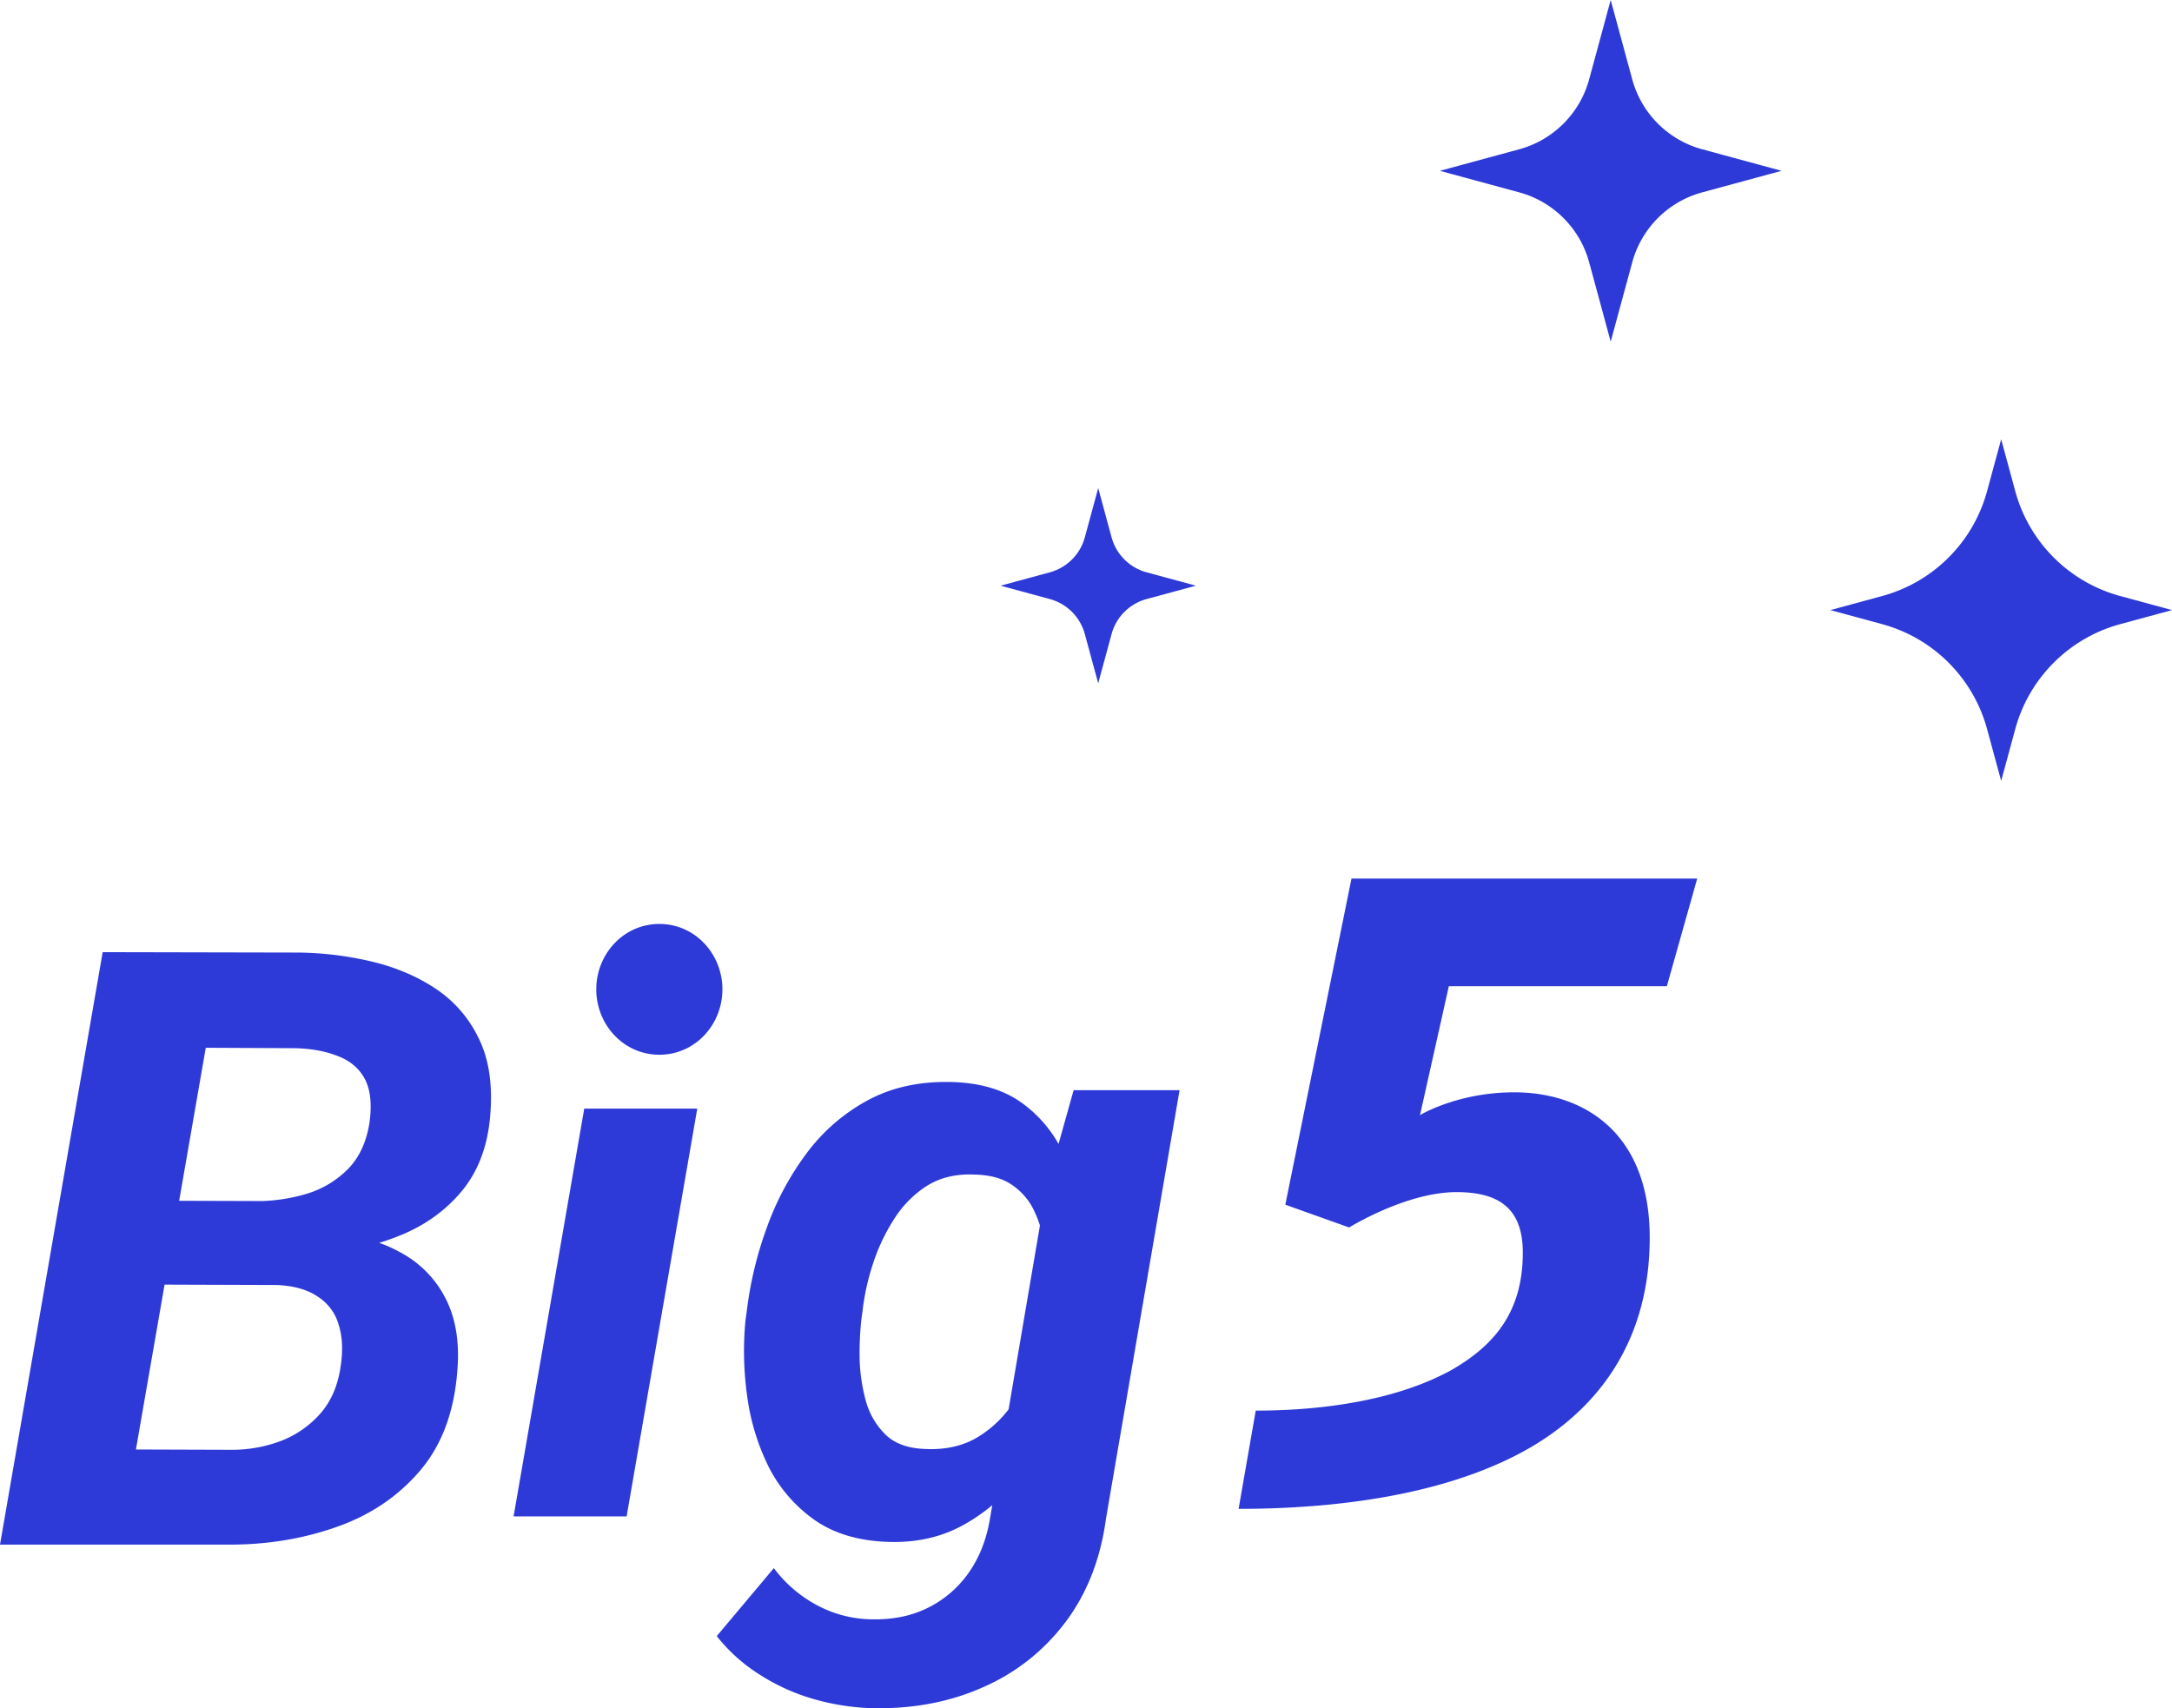 <svg xmlns="http://www.w3.org/2000/svg" width="1639.758" height="1289.698" viewBox="0 0 1639.758 1289.698">
  <g id="Big5" transform="translate(-6.5 -3)">
    <path id="Tracé_3019" data-name="Tracé 3019" d="M1100.3,102.291h164.595L1287.818,21h-261L976.853,267.247l48.2,17.208s42.91-26.7,81.122-26.7c33.506,0,49.967,13.649,49.967,45.688,0,45.1-21.752,70.019-53.493,88.414-40.563,22.548-95.817,30.853-148.138,30.853l-12.93,74.172c70.539,0,150.486-9.5,211.621-41.536,57.609-30.264,98.758-83.071,98.758-163.176S1201.408,182.4,1149.677,182.4c-42.914,0-71.129,17.208-71.129,17.208ZM504.286,154.034c-26.962,0-47.619-22.654-47.619-49.373s20.657-49.373,47.619-49.373c26.944,0,47.6,22.651,47.6,49.373S531.23,154.034,504.286,154.034Zm-24.718,348.55H394.235L447.573,194.7h85.334ZM307.954,290.705q-7.44,3-15.163,5.354a101.248,101.248,0,0,1,15.469,6.935,80.6,80.6,0,0,1,34.147,34.1q11.685,22.12,9.533,53.147-3.073,47.922-27.99,77.415t-63.674,43.01q-38.453,13.514-82.132,13.21H6.5L84.017,76.582l147.034.31a252.183,252.183,0,0,1,55.984,6.758q27.073,6.45,47.988,20.274a92.838,92.838,0,0,1,32.3,36.557q11.69,22.734,9.536,55.914-2.15,36.248-20.915,59.6Q337.176,279.033,307.954,290.705ZM237.82,259.063a132.8,132.8,0,0,1-33.182,5.424l-62.882-.184,20.086-115.527,66.441.31q19.069.3,32.913,5.837,14.15,5.218,20.609,17.2T285.5,205q-3.383,22.12-16.3,35.327A73.524,73.524,0,0,1,237.82,259.063Zm-128.707,193,21.64-124.471,84.917.287q19.075.918,30.455,8.6a37.273,37.273,0,0,1,16,21.2q4.306,13.514,1.537,31.642-3.073,21.5-15.071,35.327a75.736,75.736,0,0,1-29.84,20.889,104.279,104.279,0,0,1-37.836,6.758Zm787.9-271.253H817.03L805.652,221.4a96,96,0,0,0-26.443-30.076q-20.771-15.769-54.252-16.7-36.27-.923-63.553,13.914a141.328,141.328,0,0,0-46.193,40.194,215.025,215.025,0,0,0-30.072,56.585,280.189,280.189,0,0,0-14.879,62.454l-.932,6.493a244.58,244.58,0,0,0,1.242,57.51A171.864,171.864,0,0,0,587,465.573a110.009,110.009,0,0,0,34.722,39.885q22.319,15.46,56.113,16.386,32.55.929,57.974-13.914a140.859,140.859,0,0,0,19.8-13.8l-1.824,10.7q-4.029,23.5-16.118,40.5a82.028,82.028,0,0,1-30.695,26.28q-18.6,9.275-42.781,8.659a89.551,89.551,0,0,1-41.233-10.822,98.362,98.362,0,0,1-32.239-27.828l-43.094,51.326a127.288,127.288,0,0,0,32.862,29.372A153.22,153.22,0,0,0,621.1,640.574a177.981,177.981,0,0,0,44.019,6.8q45.888.929,83.4-15.767a155.212,155.212,0,0,0,62.315-49.163q24.491-32.462,30.691-78.535ZM791.6,282.938,767.948,421.746a83.734,83.734,0,0,1-21.291,19.71q-17.361,11.436-41.852,10.2-18.6-.619-29.14-10.2a56.235,56.235,0,0,1-15.193-25.046,132.443,132.443,0,0,1-4.96-31.539,237.559,237.559,0,0,1,1.242-30.61l.929-6.8a177.78,177.78,0,0,1,7.753-35.246,144.007,144.007,0,0,1,15.808-33.7,80.905,80.905,0,0,1,24.8-25.355q15.189-9.584,35.96-8.656,17.986.31,28.834,8.037a48.078,48.078,0,0,1,16.74,20.1A76.933,76.933,0,0,1,791.6,282.938Z" transform="translate(0 645.273)" fill="#2e3ad8" fill-rule="evenodd"/>
    <path id="Tracé_3020" data-name="Tracé 3020" d="M164.97,3l16.261,59.884a75.14,75.14,0,0,0,52.826,52.826l59.882,16.26-59.882,16.26a75.14,75.14,0,0,0-52.826,52.826L164.97,260.939l-16.261-59.884A75.14,75.14,0,0,0,95.882,148.23L36,131.97l59.882-16.26a75.14,75.14,0,0,0,52.826-52.826Z" transform="translate(1057.531 0)" fill="#2e3ad8"/>
    <path id="Tracé_3021" data-name="Tracé 3021" d="M172.97,12l10.62,39.111a112.718,112.718,0,0,0,79.239,79.239l39.111,10.62-39.111,10.62a112.718,112.718,0,0,0-79.239,79.239l-10.62,39.111-10.62-39.111a112.718,112.718,0,0,0-79.239-79.239L44,140.97l39.111-10.62A112.718,112.718,0,0,0,162.35,51.111Z" transform="translate(1344.319 322.636)" fill="#2e3ad8"/>
    <path id="Tracé_3022" data-name="Tracé 3022" d="M100.7,160.394l10.1-37.187a37.568,37.568,0,0,1,26.413-26.413l37.188-10.1L137.206,76.6a37.568,37.568,0,0,1-26.413-26.413L100.7,13,90.6,50.188A37.568,37.568,0,0,1,64.188,76.6L27,86.7l37.188,10.1A37.568,37.568,0,0,1,90.6,123.206Z" transform="translate(734.894 358.485)" fill="#2e3ad8"/>
  </g>
</svg>
